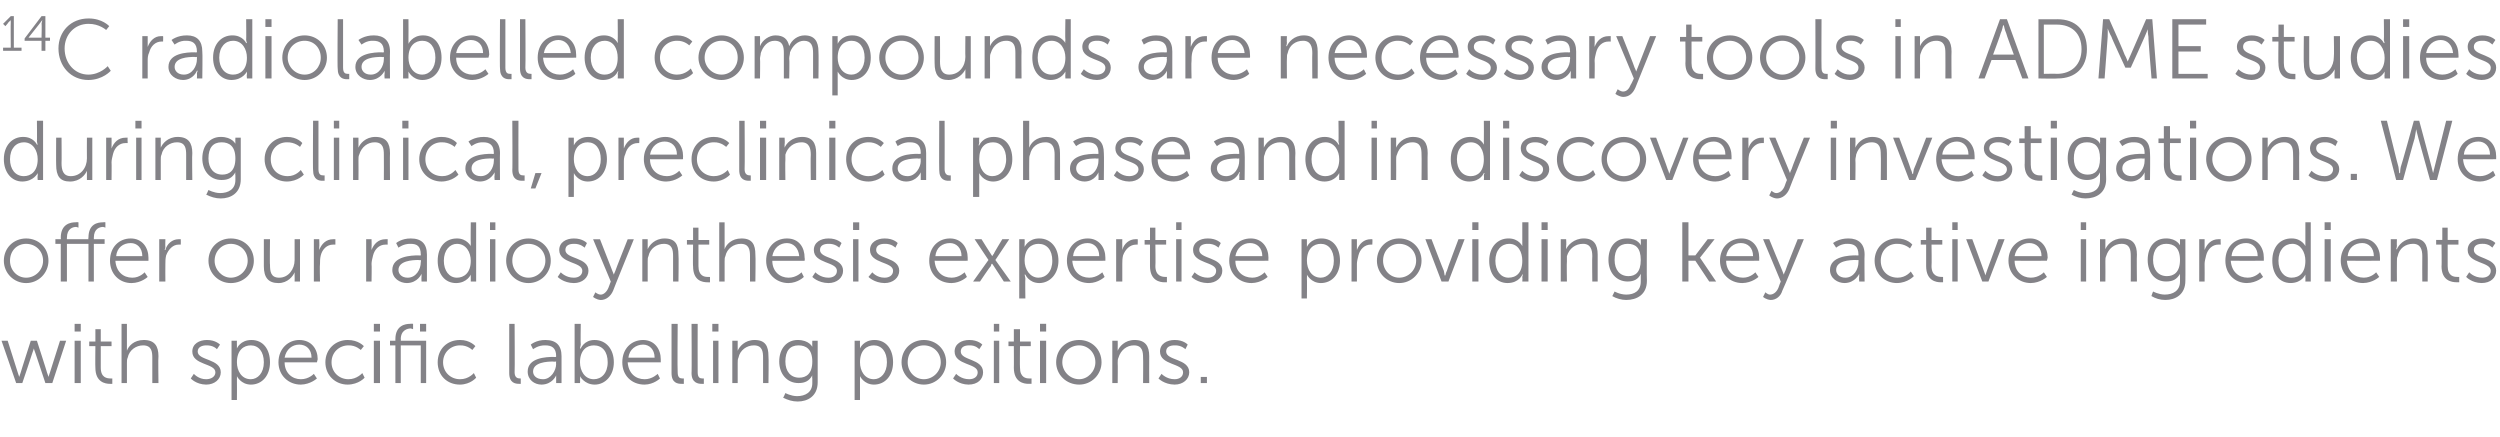 <?xml version="1.0" standalone="no"?><!DOCTYPE svg PUBLIC "-//W3C//DTD SVG 1.1//EN" "http://www.w3.org/Graphics/SVG/1.1/DTD/svg11.dtd"><svg xmlns="http://www.w3.org/2000/svg" version="1.1" width="325px" height="56.8px" viewBox="0 -2 325 56.8" style="top:-2px"><desc>14C radiolabelled compounds are necessary tools in ADME studies during clinical, preclinical phase and in discovery i...</desc><defs/><g id="Polygon13402"><path d="m.2 42.3h.8l1.3 4.1l.2.6l.2-.6c-.03.04 1.3-4.1 1.3-4.1h.8s1.34 4.14 1.3 4.1c.13.31.2.6.2.6l.2-.6l1.3-4.1h.8l-1.8 5.5h-.9s-1.31-3.89-1.3-3.9c-.11-.26-.2-.6-.2-.6c0 0-.09.34-.2.6c.02.01-1.3 3.9-1.3 3.9h-.8L.2 42.3zm9.5-2.2h.8v1h-.8v-1zm0 2.2h.8v5.5h-.8v-5.5zm2.7.7h-.8v-.6h.8v-1.6h.7v1.6h1.4v.6h-1.4v2.8c0 1.3.8 1.4 1.3 1.4c.11.02.2 0 .2 0v.7h-.3c-.6 0-1.9-.2-1.9-2.1c-.03.04 0-2.8 0-2.8zm3.4-2.9h.7v3.5s0-.04 0 0c.2-.6.9-1.4 2.2-1.4c1.4 0 1.9.8 1.9 2.1c-.05.03 0 3.5 0 3.5h-.8v-3.3c0-.8-.1-1.6-1.2-1.6c-.9 0-1.8.6-2 1.6c-.1.2-.1.4-.1.7v2.6h-.7v-7.7zm9.4 6.5s.61.71 1.6.7c.6 0 1.2-.3 1.2-.9c0-1.2-3-.9-3-2.7c0-1 .9-1.5 1.9-1.5c1.13-.01 1.7.6 1.7.6l-.4.6s-.44-.54-1.4-.5c-.5 0-1.1.2-1.1.8c0 1.2 3 .9 3 2.7c0 .9-.8 1.6-1.9 1.6c-1.31-.02-2-.8-2-.8l.4-.6zm4.9-4.3h.7s-.02.56 0 .6v.4c-.04-.02 0 0 0 0c0 0 .43-1.11 1.9-1.1c1.5 0 2.4 1.2 2.4 2.9c0 1.7-1 2.9-2.5 2.9c-1.3-.02-1.8-1.1-1.8-1.1c0 0 .02.22 0 .5c.02.01 0 2.6 0 2.6h-.7v-7.7zm2.5 5c.9 0 1.7-.8 1.7-2.2c0-1.4-.7-2.2-1.7-2.2c-.9 0-1.8.6-1.8 2.2c0 1.1.6 2.2 1.8 2.2zm6.3-5.1c1.6 0 2.4 1.2 2.4 2.5l-.1.4s-4.21.02-4.2 0c0 1.4 1 2.2 2.1 2.2c1.05.01 1.7-.7 1.7-.7l.4.6s-.84.78-2.1.8c-1.6 0-2.9-1.2-2.9-2.9c0-1.8 1.3-2.9 2.7-2.9zm1.6 2.3c0-1.1-.7-1.7-1.6-1.7c-.9 0-1.7.6-1.9 1.7h3.5zm4.7-2.3c1.4-.01 2.1.8 2.1.8l-.4.5s-.63-.63-1.6-.6c-1.2 0-2.2.9-2.2 2.2c0 1.3 1 2.2 2.2 2.2c1.11.01 1.8-.8 1.8-.8l.3.6s-.75.88-2.2.9c-1.6 0-2.9-1.2-2.9-2.9c0-1.7 1.3-2.9 2.9-2.9zm3.4-2.1h.8v1h-.8v-1zm0 2.2h.8v5.5h-.8v-5.5zm6.1.6h-2.6v4.9h-.7v-4.9h-.7v-.6h.7v-.2c0-1.8 1.3-2 1.9-2c.22-.04.4 0 .4 0v.7s-.16-.07-.3-.1c-.4 0-1.3.2-1.3 1.4c.04.02 0 .2 0 .2h3.3v5.5h-.7v-4.9zm-.1-2.8h.8v1h-.8v-1zm5.2 2.1c1.32-.01 2 .8 2 .8l-.4.5s-.61-.63-1.6-.6c-1.2 0-2.2.9-2.2 2.2c0 1.3 1 2.2 2.2 2.2c1.14.01 1.8-.8 1.8-.8l.3.6s-.72.88-2.1.9c-1.7 0-2.9-1.2-2.9-2.9c0-1.7 1.2-2.9 2.9-2.9zm6.4-2.1h.7s.04 6.28 0 6.3c0 .7.4.8.7.8h.1v.7h-.2c-.5 0-1.3-.1-1.3-1.4v-6.4zm5.8 4.3c-.05.03.3 0 .3 0c0 0-.04-.11 0-.1c0-1.1-.6-1.4-1.4-1.4c-.93-.04-1.6.5-1.6.5l-.3-.6s.7-.61 1.9-.6c1.4 0 2.1.7 2.1 2.1v3.5h-.7v-1c.02-.02 0 0 0 0c0 0-.47 1.18-1.9 1.2c-.9 0-1.8-.6-1.8-1.7c0-1.8 2.4-1.9 3.4-1.9zm-1.4 2.9c1 0 1.7-1.1 1.7-2c-.04-.01 0-.3 0-.3c0 0-.36.04-.4 0c-.8 0-2.6.1-2.6 1.3c0 .5.4 1 1.3 1zm4.1-7.2h.8s-.04 2.7 0 2.7l-.1.5h.1s.43-1.11 1.8-1.1c1.5 0 2.5 1.2 2.5 2.9c0 1.7-1.1 2.9-2.5 2.9c-1.36-.02-1.9-1.1-1.9-1.1c0 0 .04.19 0 .5c.04-.04 0 .4 0 .4h-.7v-7.7zm2.5 7.2c1 0 1.8-.8 1.8-2.2c0-1.4-.7-2.2-1.8-2.2c-.9 0-1.8.6-1.8 2.2c0 1.1.6 2.2 1.8 2.2zm6.4-5.1c1.5 0 2.3 1.2 2.3 2.5v.4s-4.26.02-4.3 0c.1 1.4 1 2.2 2.2 2.2c1 .01 1.7-.7 1.7-.7l.3.6s-.79.78-2 .8c-1.7 0-2.9-1.2-2.9-2.9c0-1.8 1.2-2.9 2.7-2.9zm1.5 2.3c0-1.1-.7-1.7-1.5-1.7c-.9 0-1.8.6-1.9 1.7h3.4zm2.2-4.4h.8s-.05 6.28 0 6.3c0 .7.3.8.6.8h.2v.7h-.3c-.5 0-1.3-.1-1.3-1.4v-6.4zm2.6 0h.8s-.02 6.28 0 6.3c0 .7.3.8.6.8h.2v.7h-.3c-.4 0-1.3-.1-1.3-1.4c.04.04 0-6.4 0-6.4zm2.7 0h.8v1h-.8v-1zm.1 2.2h.7v5.5h-.7v-5.5zm2.5 0h.7v1.3c.2-.5.9-1.4 2.2-1.4c1.4 0 1.8.8 1.8 2.1c.05.03 0 3.5 0 3.5h-.7v-3.3c0-.8-.1-1.6-1.2-1.6c-.9 0-1.8.6-2 1.6c-.1.2-.1.4-.1.7v2.6h-.7v-5.5zm8.4 7.2c1.1 0 2-.5 2-1.7v-.6c-.04-.16 0-.4 0-.4c0 0-.04.05 0 0c-.4.7-.9 1-1.8 1c-1.5 0-2.5-1.2-2.5-2.8c0-1.7 1-2.8 2.4-2.8c1.5 0 1.9.9 1.9.9c-.03.01 0 0 0 0c0 0-.02-.06 0-.2c-.02.02 0-.6 0-.6h.7v5.4c0 1.8-1.3 2.5-2.6 2.5c-.7 0-1.3-.2-1.9-.5c.04.02.3-.6.3-.6c0 0 .71.39 1.5.4zm2-4.5c0-1.6-.8-2.1-1.8-2.1c-1.1 0-1.7.7-1.7 2.1c0 1.3.7 2.1 1.8 2.1c.9 0 1.7-.5 1.7-2.1zm5.5-2.7h.7s-.02.56 0 .6v.4c-.04-.02 0 0 0 0c0 0 .43-1.11 1.9-1.1c1.5 0 2.4 1.2 2.4 2.9c0 1.7-1 2.9-2.5 2.9c-1.3-.02-1.8-1.1-1.8-1.1v3.1h-.7v-7.7zm2.5 5c.9 0 1.7-.8 1.7-2.2c0-1.4-.7-2.2-1.7-2.2c-.9 0-1.8.6-1.8 2.2c0 1.1.6 2.2 1.8 2.2zm6.5-5.1c1.6 0 2.9 1.2 2.9 2.9c0 1.6-1.3 2.9-2.9 2.9c-1.6 0-2.9-1.3-2.9-2.9c0-1.7 1.3-2.9 2.9-2.9zm0 5.1c1.2 0 2.2-1 2.2-2.2c0-1.3-1-2.2-2.2-2.2c-1.2 0-2.1.9-2.1 2.2c0 1.2.9 2.2 2.1 2.2zm4.2-.7s.63.71 1.7.7c.6 0 1.1-.3 1.1-.9c0-1.2-3-.9-3-2.7c0-1 .9-1.5 1.9-1.5c1.15-.01 1.7.6 1.7.6l-.4.6s-.43-.54-1.3-.5c-.6 0-1.1.2-1.1.8c0 1.2 2.9.9 2.9 2.7c0 .9-.7 1.6-1.9 1.6c-1.29-.02-2-.8-2-.8l.4-.6zm4.9-6.5h.7v1h-.7v-1zm0 2.2h.7v5.5h-.7v-5.5zm2.6.7h-.7v-.6h.7v-1.6h.8v1.6h1.4v.6h-1.4s-.03 2.76 0 2.8c0 1.3.8 1.4 1.2 1.4c.17.02.3 0 .3 0v.7h-.4c-.6 0-1.9-.2-1.9-2.1c.02.04 0-2.8 0-2.8zm3.4-2.9h.8v1h-.8v-1zm0 2.2h.8v5.5h-.8v-5.5zm5.1-.1c1.6 0 2.9 1.2 2.9 2.9c0 1.6-1.3 2.9-2.9 2.9c-1.7 0-3-1.3-3-2.9c0-1.7 1.3-2.9 3-2.9zm0 5.1c1.1 0 2.1-1 2.1-2.2c0-1.3-1-2.2-2.1-2.2c-1.2 0-2.2.9-2.2 2.2c0 1.2 1 2.2 2.2 2.2zm4.3-5h.7s.02.84 0 .8v.5c.2-.5.9-1.4 2.2-1.4c1.4 0 1.9.8 1.9 2.1c-.02.03 0 3.5 0 3.5h-.8s.03-3.27 0-3.3c0-.8-.1-1.6-1.2-1.6c-.9 0-1.7.6-2 1.6c-.1.2-.1.4-.1.7c.03 0 0 2.6 0 2.6h-.7v-5.5zm6.4 4.3s.65.71 1.7.7c.6 0 1.1-.3 1.1-.9c0-1.2-3-.9-3-2.7c0-1 .9-1.5 1.9-1.5c1.17-.01 1.7.6 1.7.6l-.3.6s-.5-.54-1.4-.5c-.6 0-1.1.2-1.1.8c0 1.2 3 .9 3 2.7c0 .9-.8 1.6-1.9 1.6c-1.37-.02-2.1-.8-2.1-.8l.4-.6zm5.1.4h.8v.8h-.8v-.8z" stroke="none" fill="#838287"/></g><g id="Polygon13401"><path d="m3.4 29c1.6 0 2.9 1.2 2.9 2.9c0 1.6-1.3 2.9-2.9 2.9c-1.6 0-2.9-1.3-2.9-2.9c0-1.7 1.3-2.9 2.9-2.9zm0 5.1c1.2 0 2.2-1 2.2-2.2c0-1.3-1-2.2-2.2-2.2c-1.2 0-2.1.9-2.1 2.2c0 1.2.9 2.2 2.1 2.2zm8.1-4.4H8.7v4.9h-.8v-4.9h-.7v-.6h.7s.03-.18 0-.2c0-1.8 1.3-2 1.9-2c.25-.04.4 0 .4 0v.7s-.13-.07-.3-.1c-.4 0-1.2.2-1.2 1.4c-.02.02 0 .2 0 .2h2.8s-.05-.18 0-.2c0-1.8 1.2-2 1.9-2c.17-.04.3 0 .3 0v.7s-.11-.07-.3-.1c-.4 0-1.2.2-1.2 1.4v.2h1.4v.6h-1.4v4.9h-.7v-4.9zM17 29c1.5 0 2.3 1.2 2.3 2.5v.4s-4.28.02-4.3 0c.1 1.4 1 2.2 2.2 2.2c.98.01 1.6-.7 1.6-.7l.4.6s-.81.78-2.1.8c-1.6 0-2.8-1.2-2.8-2.9c0-1.8 1.2-2.9 2.7-2.9zm1.5 2.3c0-1.1-.7-1.7-1.5-1.7c-1 0-1.8.6-1.9 1.7h3.4zm2.2-2.2h.8s-.03 1 0 1c0 .2-.1.4-.1.4h.1c.2-.8.9-1.4 1.7-1.4h.3c.02 0 0 .7 0 .7h-.3c-.7 0-1.3.6-1.6 1.4c-.1.4-.1.8-.1 1.1c-.02.02 0 2.3 0 2.3h-.8v-5.5zM30 29c1.7 0 3 1.2 3 2.9c0 1.6-1.3 2.9-3 2.9c-1.6 0-2.9-1.3-2.9-2.9c0-1.7 1.3-2.9 2.9-2.9zm0 5.1c1.2 0 2.2-1 2.2-2.2c0-1.3-1-2.2-2.2-2.2c-1.1 0-2.1.9-2.1 2.2c0 1.2 1 2.2 2.1 2.2zm4.3-5h.8s-.04 3.34 0 3.3c0 .9.1 1.7 1.2 1.7c1.2 0 2-1.1 2-2.3v-2.7h.7v5.5h-.7s.02-.78 0-.8v-.4c-.2.5-.9 1.4-2.1 1.4c-1.3 0-1.9-.7-1.9-2.2v-3.5zm6.5 0h.7s.04 1 0 1v.4c.3-.8.9-1.4 1.8-1.4h.3v.7h-.3c-.8 0-1.4.6-1.6 1.4c-.1.4-.1.8-.1 1.1c-.05.02 0 2.3 0 2.3h-.8v-5.5zm6.8 0h.7s.03 1 0 1v.4c.3-.8.9-1.4 1.8-1.4h.3c-.02 0 0 .7 0 .7h-.3c-.8 0-1.4.6-1.6 1.4c-.1.4-.2.8-.2 1.1c.04.02 0 2.3 0 2.3h-.7v-5.5zm6.8 2.1c.03.03.3 0 .3 0c0 0 .04-.11 0-.1c0-1.1-.5-1.4-1.3-1.4c-.95-.04-1.6.5-1.6.5l-.3-.6s.68-.61 1.9-.6c1.4 0 2.1.7 2.1 2.1v3.5h-.7s-.03-.56 0-.6v-.4c0-.02 0 0 0 0c0 0-.49 1.18-1.9 1.2c-.9 0-1.9-.6-1.9-1.7c0-1.8 2.5-1.9 3.4-1.9zM53 34.1c1.1 0 1.7-1.1 1.7-2c.04-.01 0-.3 0-.3c0 0-.28.04-.3 0c-.8 0-2.6.1-2.6 1.3c0 .5.4 1 1.2 1zm6.4-5.1c1.31-.01 1.8 1 1.8 1c0 0-.03-.16 0-.4c-.03.01 0-2.7 0-2.7h.7v7.7h-.7v-.9c.02-.03 0 0 0 0c0 0-.46 1.08-1.9 1.1c-1.5 0-2.4-1.2-2.4-2.9c0-1.8 1-2.9 2.5-2.9zm0 5.1c.9 0 1.8-.6 1.8-2.2c0-1.1-.6-2.2-1.8-2.2c-.9 0-1.7.8-1.7 2.2c0 1.3.7 2.2 1.7 2.2zm4.3-7.2h.7v1h-.7v-1zm0 2.2h.7v5.5h-.7v-5.5zm5-.1c1.6 0 2.9 1.2 2.9 2.9c0 1.6-1.3 2.9-2.9 2.9c-1.6 0-2.9-1.3-2.9-2.9c0-1.7 1.3-2.9 2.9-2.9zm0 5.1c1.2 0 2.2-1 2.2-2.2c0-1.3-1-2.2-2.2-2.2c-1.2 0-2.1.9-2.1 2.2c0 1.2.9 2.2 2.1 2.2zm4.2-.7s.64.71 1.7.7c.6 0 1.1-.3 1.1-.9c0-1.2-3-.9-3-2.7c0-1 .9-1.5 1.9-1.5c1.16-.01 1.7.6 1.7.6l-.3.6s-.52-.54-1.4-.5c-.6 0-1.1.2-1.1.8c0 1.2 3 .9 3 2.7c0 .9-.8 1.6-1.9 1.6c-1.38-.02-2.1-.8-2.1-.8l.4-.6zm4.5 2.6s.31.29.7.3c.4 0 .8-.4 1-.9l.3-.8l-2.3-5.5h.9l1.6 4.1l.2.5s.08-.27.2-.5c-.01-.05 1.6-4.1 1.6-4.1h.8s-2.73 6.71-2.7 6.7c-.3.7-.9 1.2-1.6 1.2c-.59-.04-1-.4-1-.4l.3-.6zm6.1-6.9h.7v1.3c.2-.5.9-1.4 2.2-1.4c1.4 0 1.8.8 1.8 2.1c.05.03 0 3.5 0 3.5h-.7v-3.3c0-.8-.1-1.6-1.2-1.6c-.9 0-1.8.6-2 1.6c-.1.2-.1.4-.1.7v2.6h-.7v-5.5zm6.6.7h-.8v-.6h.8v-1.6h.7v1.6h1.4v.6h-1.4v2.8c0 1.3.8 1.4 1.2 1.4c.2.02.3 0 .3 0v.7h-.3c-.7 0-1.9-.2-1.9-2.1c-.04.04 0-2.8 0-2.8zm3.4-2.9h.7v3.5s0-.04 0 0c.2-.6.9-1.4 2.2-1.4c1.4 0 1.8.8 1.8 2.1c.05.03 0 3.5 0 3.5h-.7v-3.3c0-.8-.1-1.6-1.2-1.6c-.9 0-1.8.6-2 1.6c-.1.2-.1.4-.1.7v2.6h-.7v-7.7zm8.8 2.1c1.6 0 2.3 1.2 2.3 2.5c.05.17 0 .4 0 .4c0 0-4.22.02-4.2 0c0 1.4 1 2.2 2.1 2.2c1.04.01 1.7-.7 1.7-.7l.3.6s-.75.78-2 .8c-1.6 0-2.9-1.2-2.9-2.9c0-1.8 1.2-2.9 2.7-2.9zm1.6 2.3c-.1-1.1-.8-1.7-1.6-1.7c-.9 0-1.7.6-1.9 1.7h3.5zm2.1 2.1s.65.71 1.7.7c.6 0 1.1-.3 1.1-.9c0-1.2-3-.9-3-2.7c0-1 .9-1.5 1.9-1.5c1.17-.01 1.7.6 1.7.6l-.3.6s-.51-.54-1.4-.5c-.6 0-1.1.2-1.1.8c0 1.2 3 .9 3 2.7c0 .9-.8 1.6-1.9 1.6c-1.37-.02-2.1-.8-2.1-.8l.4-.6zm4.9-6.5h.8v1h-.8v-1zm0 2.2h.7v5.5h-.7v-5.5zm2.5 4.3s.57.71 1.6.7c.6 0 1.1-.3 1.1-.9c0-1.2-3-.9-3-2.7c0-1 .9-1.5 1.9-1.5c1.19-.01 1.7.6 1.7.6l-.3.6s-.48-.54-1.4-.5c-.6 0-1.1.2-1.1.8c0 1.2 3 .9 3 2.7c0 .9-.8 1.6-1.9 1.6c-1.35-.02-2.1-.8-2.1-.8l.5-.6zm10.1-4.4c1.5 0 2.3 1.2 2.3 2.5v.4s-4.27.02-4.3 0c.1 1.4 1 2.2 2.2 2.2c.99.01 1.7-.7 1.7-.7l.3.6s-.8.78-2 .8c-1.7 0-2.9-1.2-2.9-2.9c0-1.8 1.2-2.9 2.7-2.9zm1.5 2.3c0-1.1-.7-1.7-1.5-1.7c-1 0-1.8.6-1.9 1.7h3.4zm3.9 1l-.1.3c-.04-.03-1.4 2-1.4 2h-.9l2-2.8l-1.8-2.7h.9s1.17 1.88 1.2 1.9c.06.12.2.3.2.3c0 0 .07-.18.2-.3c-.05-.02 1.1-1.9 1.1-1.9h.9l-1.8 2.7l2 2.8h-.9l-1.3-2c-.13-.17-.2-.3-.2-.3h-.1zm3.6-3.2h.7s.03.56 0 .6v.4c.01-.02 0 0 0 0c0 0 .48-1.11 1.9-1.1c1.5 0 2.5 1.2 2.5 2.9c0 1.7-1.1 2.9-2.5 2.9c-1.36-.02-1.8-1.1-1.8-1.1h-.1s.06.22.1.5c-.04.01 0 2.6 0 2.6h-.8v-7.7zm2.5 5c1 0 1.8-.8 1.8-2.2c0-1.4-.7-2.2-1.8-2.2c-.9 0-1.8.6-1.8 2.2c0 1.1.7 2.2 1.8 2.2zm6.4-5.1c1.5 0 2.3 1.2 2.3 2.5v.4s-4.27.02-4.3 0c.1 1.4 1 2.2 2.2 2.2c.99.01 1.7-.7 1.7-.7l.3.6s-.8.78-2 .8c-1.7 0-2.9-1.2-2.9-2.9c0-1.8 1.2-2.9 2.7-2.9zm1.5 2.3c0-1.1-.7-1.7-1.5-1.7c-1 0-1.8.6-1.9 1.7h3.4zm2.2-2.2h.8s-.02 1 0 1v.4c.2-.8.9-1.4 1.7-1.4h.3c.03 0 0 .7 0 .7h-.2c-.8 0-1.4.6-1.7 1.4c-.1.4-.1.8-.1 1.1v2.3h-.8v-5.5zm4.4.7h-.7v-.6h.7v-1.6h.7v1.6h1.4v.6h-1.4s.04 2.76 0 2.8c0 1.3.9 1.4 1.3 1.4c.13.02.2 0 .2 0v.7h-.3c-.6 0-1.9-.2-1.9-2.1v-2.8zm3.4-2.9h.7v1h-.7v-1zm0 2.2h.7v5.5h-.7v-5.5zm2.4 4.3s.66.71 1.7.7c.6 0 1.1-.3 1.1-.9c0-1.2-3-.9-3-2.7c0-1 .9-1.5 1.9-1.5c1.18-.01 1.7.6 1.7.6l-.3.6s-.5-.54-1.4-.5c-.6 0-1.1.2-1.1.8c0 1.2 3 .9 3 2.7c0 .9-.8 1.6-1.9 1.6c-1.36-.02-2.1-.8-2.1-.8l.4-.6zm7.3-4.4c1.5 0 2.3 1.2 2.3 2.5c-.03.17 0 .4 0 .4c0 0-4.29.02-4.3 0c0 1.4 1 2.2 2.2 2.2c.97.01 1.6-.7 1.6-.7l.4.6s-.83.78-2.1.8c-1.6 0-2.9-1.2-2.9-2.9c0-1.8 1.3-2.9 2.8-2.9zm1.5 2.3c0-1.1-.7-1.7-1.6-1.7c-.9 0-1.7.6-1.9 1.7h3.5zm5.1-2.2h.7v1c-.03-.02 0 0 0 0c0 0 .44-1.11 1.9-1.1c1.5 0 2.4 1.2 2.4 2.9c0 1.7-1 2.9-2.5 2.9c-1.29-.02-1.8-1.1-1.8-1.1c0 0 .03.22 0 .5c.03.01 0 2.6 0 2.6h-.7v-7.7zm2.5 5c.9 0 1.7-.8 1.7-2.2c0-1.4-.7-2.2-1.7-2.2c-.9 0-1.8.6-1.8 2.2c0 1.1.6 2.2 1.8 2.2zm4-5h.7v1.4c.3-.8.9-1.4 1.8-1.4h.2c.05 0 0 .7 0 .7h-.2c-.8 0-1.4.6-1.6 1.4c-.1.4-.2.8-.2 1.1v2.3h-.7v-5.5zm6.2-.1c1.6 0 2.9 1.2 2.9 2.9c0 1.6-1.3 2.9-2.9 2.9c-1.6 0-2.9-1.3-2.9-2.9c0-1.7 1.3-2.9 2.9-2.9zm0 5.1c1.2 0 2.2-1 2.2-2.2c0-1.3-1-2.2-2.2-2.2c-1.2 0-2.1.9-2.1 2.2c0 1.2.9 2.2 2.1 2.2zm3.4-5h.8s1.56 4.08 1.6 4.1c.06.25.1.6.1.6h.1s.05-.34.2-.6c-.04-.02 1.5-4.1 1.5-4.1h.8l-2.1 5.5h-.9l-2.1-5.5zm6.1-2.2h.8v1h-.8v-1zm0 2.2h.8v5.5h-.8v-5.5zm4.7-.1c1.35-.01 1.8 1 1.8 1v-3.1h.8v7.7h-.8s.04-.53 0-.5c0-.3.1-.4.1-.4c-.04-.03-.1 0-.1 0c0 0-.41 1.08-1.9 1.1c-1.5 0-2.4-1.2-2.4-2.9c0-1.8 1.1-2.9 2.5-2.9zm0 5.1c1 0 1.8-.6 1.8-2.2c0-1.1-.5-2.2-1.7-2.2c-1 0-1.8.8-1.8 2.2c0 1.3.7 2.2 1.7 2.2zm4.3-7.2h.8v1h-.8v-1zm0 2.2h.8v5.5h-.8v-5.5zm2.5 0h.7s.05.84 0 .8v.5c.2-.5 1-1.4 2.3-1.4c1.3 0 1.8.8 1.8 2.1v3.5h-.7s-.04-3.27 0-3.3c0-.8-.2-1.6-1.2-1.6c-1 0-1.8.6-2.1 1.6v.7c-.04 0 0 2.6 0 2.6h-.8v-5.5zm8.5 7.2c1.1 0 1.9-.5 1.9-1.7v-.6c.02-.16 0-.4 0-.4c0 0 .02.05 0 0c-.3.7-.9 1-1.7 1c-1.5 0-2.5-1.2-2.5-2.8c0-1.7.9-2.8 2.4-2.8c1.5 0 1.8.9 1.8.9c.03.01 0 0 0 0c0 0 .04-.06 0-.2c.04.02 0-.6 0-.6h.8s-.04 5.42 0 5.4c0 1.8-1.3 2.5-2.7 2.5c-.6 0-1.3-.2-1.8-.5l.3-.6s.66.39 1.5.4zm1.9-4.5c0-1.6-.7-2.1-1.7-2.1c-1.1 0-1.7.7-1.7 2.1c0 1.3.7 2.1 1.8 2.1c.9 0 1.6-.5 1.6-2.1zm5.4-4.9h.8v4.3h.9l1.6-2.1h.9l-1.9 2.4l2.1 3.1h-.9l-1.8-2.7h-.9v2.7h-.8v-7.7zm7.7 2.1c1.5 0 2.3 1.2 2.3 2.5c-.02.17 0 .4 0 .4c0 0-4.29.02-4.3 0c0 1.4 1 2.2 2.2 2.2c.97.01 1.6-.7 1.6-.7l.4.6s-.82.78-2.1.8c-1.6 0-2.9-1.2-2.9-2.9c0-1.8 1.3-2.9 2.8-2.9zm1.5 2.3c0-1.1-.7-1.7-1.6-1.7c-.9 0-1.7.6-1.9 1.7h3.5zm1.6 4.7s.28.29.6.3c.5 0 .9-.4 1.1-.9c-.02-.01.3-.8.3-.8l-2.3-5.5h.8s1.66 4.05 1.7 4.1c.07.23.2.5.2.5c0 0 .06-.27.2-.5c-.03-.05 1.6-4.1 1.6-4.1h.8s-2.75 6.71-2.8 6.7c-.2.7-.8 1.2-1.5 1.2c-.62-.04-1-.4-1-.4l.3-.6zm11.8-4.8c.01.03.3 0 .3 0c0 0 .02-.11 0-.1c0-1.1-.6-1.4-1.4-1.4c-.87-.04-1.5.5-1.5.5l-.4-.6s.75-.61 2-.6c1.3 0 2.1.7 2.1 2.1c-.04.01 0 3.5 0 3.5h-.7s-.05-.56 0-.6v-.4c-.03-.02 0 0 0 0c0 0-.51 1.18-1.9 1.2c-.9 0-1.9-.6-1.9-1.7c0-1.8 2.5-1.9 3.4-1.9zm-1.4 2.9c1.1 0 1.7-1.1 1.7-2c.02-.01 0-.3 0-.3c0 0-.3.04-.3 0c-.9 0-2.6.1-2.6 1.3c0 .5.4 1 1.2 1zm6.7-5.1c1.37-.01 2 .8 2 .8l-.3.5s-.66-.63-1.7-.6c-1.2 0-2.1.9-2.1 2.2c0 1.3.9 2.2 2.2 2.2c1.08.01 1.7-.8 1.7-.8l.4.6s-.78.88-2.2.9c-1.6 0-2.9-1.2-2.9-2.9c0-1.7 1.3-2.9 2.9-2.9zm3.8.8h-.7v-.6h.7v-1.6h.7v1.6h1.4v.6h-1.4s.04 2.76 0 2.8c0 1.3.9 1.4 1.3 1.4c.13.02.2 0 .2 0v.7h-.3c-.6 0-1.9-.2-1.9-2.1v-2.8zm3.4-2.9h.7v1h-.7v-1zm0 2.2h.7v5.5h-.7v-5.5zm1.8 0h.8s1.51 4.08 1.5 4.1c.11.25.2.6.2.6c0 0 .1-.34.2-.6l1.5-4.1h.8l-2.1 5.5h-.8l-2.1-5.5zm8.3-.1c1.5 0 2.3 1.2 2.3 2.5c-.03.17-.1.4-.1.4c0 0-4.2.02-4.2 0c0 1.4 1 2.2 2.1 2.2c1.06.01 1.7-.7 1.7-.7l.4.6s-.83.78-2.1.8c-1.6 0-2.9-1.2-2.9-2.9c0-1.8 1.3-2.9 2.8-2.9zm1.5 2.3c0-1.1-.7-1.7-1.6-1.7c-.9 0-1.7.6-1.9 1.7h3.5zm5.1-4.4h.7v1h-.7v-1zm0 2.2h.7v5.5h-.7v-5.5zm2.5 0h.7v1.3c.2-.5.9-1.4 2.2-1.4c1.4 0 1.9.8 1.9 2.1c-.04.03 0 3.5 0 3.5h-.8s.02-3.27 0-3.3c0-.8-.1-1.6-1.2-1.6c-.9 0-1.7.6-2 1.6c-.1.2-.1.4-.1.7c.02 0 0 2.6 0 2.6h-.7v-5.5zm8.4 7.2c1.1 0 2-.5 2-1.7v-.6c-.03-.16 0-.4 0-.4c0 0-.03.05 0 0c-.4.7-.9 1-1.8 1c-1.5 0-2.4-1.2-2.4-2.8c0-1.7.9-2.8 2.4-2.8c1.4 0 1.8.9 1.8.9c-.02.01 0 0 0 0v-.8h.7s.02 5.42 0 5.4c0 1.8-1.3 2.5-2.6 2.5c-.7 0-1.3-.2-1.8-.5c-.05.02.2-.6.2-.6c0 0 .72.39 1.5.4zm2-4.5c0-1.6-.8-2.1-1.8-2.1c-1 0-1.7.7-1.7 2.1c0 1.3.7 2.1 1.8 2.1c.9 0 1.7-.5 1.7-2.1zm2.5-2.7h.7v1.4c.3-.8.9-1.4 1.8-1.4h.3c-.04 0 0 .7 0 .7h-.3c-.8 0-1.4.6-1.6 1.4c-.1.4-.2.8-.2 1.1c.02.02 0 2.3 0 2.3h-.7v-5.5zm6.1-.1c1.5 0 2.3 1.2 2.3 2.5v.4s-4.28.02-4.3 0c.1 1.4 1 2.2 2.2 2.2c.98.01 1.6-.7 1.6-.7l.4.6s-.81.78-2.1.8c-1.6 0-2.8-1.2-2.8-2.9c0-1.8 1.2-2.9 2.7-2.9zm1.5 2.3c0-1.1-.7-1.7-1.5-1.7c-1 0-1.8.6-1.9 1.7h3.4zm4.4-2.3c1.34-.01 1.8 1 1.8 1v-3.1h.7v7.7h-.7s.02-.53 0-.5v-.4c.04-.03 0 0 0 0c0 0-.43 1.08-1.9 1.1c-1.5 0-2.4-1.2-2.4-2.9c0-1.8 1-2.9 2.5-2.9zm0 5.1c1 0 1.8-.6 1.8-2.2c0-1.1-.6-2.2-1.7-2.2c-1 0-1.8.8-1.8 2.2c0 1.3.7 2.2 1.7 2.2zm4.3-7.2h.8v1h-.8v-1zm0 2.2h.8v5.5h-.8v-5.5zm4.9-.1c1.5 0 2.3 1.2 2.3 2.5v.4s-4.28.02-4.3 0c.1 1.4 1 2.2 2.2 2.2c.98.01 1.6-.7 1.6-.7l.4.6s-.81.78-2.1.8c-1.6 0-2.9-1.2-2.9-2.9c0-1.8 1.3-2.9 2.8-2.9zm1.5 2.3c0-1.1-.7-1.7-1.5-1.7c-1 0-1.8.6-1.9 1.7h3.4zm2.2-2.2h.8s-.03.84 0 .8c0 .3-.1.5-.1.5h.1c.2-.5.9-1.4 2.2-1.4c1.3 0 1.8.8 1.8 2.1c.03.03 0 3.5 0 3.5h-.7s-.02-3.27 0-3.3c0-.8-.2-1.6-1.2-1.6c-1 0-1.8.6-2 1.6c-.1.2-.1.4-.1.7c-.02 0 0 2.6 0 2.6h-.8v-5.5zm6.6.7h-.7v-.6h.8v-1.6h.7v1.6h1.4v.6h-1.4v2.8c0 1.3.8 1.4 1.2 1.4c.18.02.3 0 .3 0v.7h-.3c-.7 0-2-.2-2-2.1c.04.04 0-2.8 0-2.8zm3.6 3.6s.62.71 1.7.7c.6 0 1.1-.3 1.1-.9c0-1.2-3-.9-3-2.7c0-1 .9-1.5 1.9-1.5c1.15-.01 1.7.6 1.7.6l-.4.6s-.43-.54-1.3-.5c-.6 0-1.1.2-1.1.8c0 1.2 2.9.9 2.9 2.7c0 .9-.7 1.6-1.9 1.6c-1.29-.02-2-.8-2-.8l.4-.6z" stroke="none" fill="#838287"/></g><g id="Polygon13400"><path d="m3 15.8c1.37-.01 1.8 1 1.8 1h.1s-.07-.16-.1-.4c.03.01 0-2.7 0-2.7h.8v7.7h-.7s-.05-.53 0-.5v-.4c-.03-.03 0 0 0 0c0 0-.5 1.08-2 1.1c-1.4 0-2.4-1.2-2.4-2.9c0-1.8 1.1-2.9 2.5-2.9zm.1 5.1c.9 0 1.8-.6 1.8-2.2c0-1.1-.6-2.2-1.8-2.2c-1 0-1.8.8-1.8 2.2c0 1.3.7 2.2 1.8 2.2zm4.2-5h.7s.03 3.34 0 3.3c0 .9.2 1.7 1.2 1.7c1.3 0 2.1-1.1 2.1-2.3c-.02-.03 0-2.7 0-2.7h.7v5.5h-.7v-1.2c-.2.5-.9 1.4-2.2 1.4c-1.3 0-1.8-.7-1.8-2.2c-.02.04 0-3.5 0-3.5zm6.5 0h.7s.02 1 0 1v.4c.3-.8.9-1.4 1.8-1.4h.3c-.04 0 0 .7 0 .7h-.3c-.8 0-1.4.6-1.6 1.4c-.1.4-.2.8-.2 1.1c.03.02 0 2.3 0 2.3h-.7v-5.5zm3.8-2.2h.8v1h-.8v-1zm.1 2.2h.7v5.5h-.7v-5.5zm2.5 0h.7v1.3c.2-.5.9-1.4 2.2-1.4c1.4 0 1.9.8 1.9 2.1c-.05.03 0 3.5 0 3.5h-.8v-3.3c0-.8-.1-1.6-1.2-1.6c-.9 0-1.8.6-2 1.6c-.1.2-.1.4-.1.7v2.6h-.7v-5.5zm8.4 7.2c1.1 0 2-.5 2-1.7v-.6c-.04-.16 0-.4 0-.4c0 0-.04.05 0 0c-.4.7-.9 1-1.8 1c-1.5 0-2.5-1.2-2.5-2.8c0-1.7 1-2.8 2.4-2.8c1.5 0 1.9.9 1.9.9c-.03.01 0 0 0 0c0 0-.02-.06 0-.2c-.02.02 0-.6 0-.6h.7v5.4c0 1.8-1.3 2.5-2.6 2.5c-.7 0-1.3-.2-1.9-.5c.04.02.3-.6.3-.6c0 0 .71.39 1.5.4zm2-4.5c0-1.6-.8-2.1-1.8-2.1c-1.1 0-1.7.7-1.7 2.1c0 1.3.7 2.1 1.8 2.1c.9 0 1.7-.5 1.7-2.1zm6.7-2.8c1.38-.01 2 .8 2 .8l-.3.5s-.65-.63-1.7-.6c-1.2 0-2.1.9-2.1 2.2c0 1.3.9 2.2 2.2 2.2c1.09.01 1.7-.8 1.7-.8l.4.6s-.77.88-2.2.9c-1.6 0-2.9-1.2-2.9-2.9c0-1.7 1.3-2.9 2.9-2.9zm3.4-2.1h.7v6.3c0 .7.3.8.6.8h.2v.7h-.3c-.4 0-1.2-.1-1.2-1.4c-.04.04 0-6.4 0-6.4zm2.7 0h.7v1h-.7v-1zm0 2.2h.7v5.5h-.7v-5.5zm2.5 0h.7v1.3c.2-.5.9-1.4 2.2-1.4c1.4 0 1.9.8 1.9 2.1c-.03.03 0 3.5 0 3.5h-.8s.02-3.27 0-3.3c0-.8-.1-1.6-1.2-1.6c-.9 0-1.7.6-2 1.6c-.1.2-.1.4-.1.7c.02 0 0 2.6 0 2.6h-.7v-5.5zm6.4-2.2h.8v1h-.8v-1zm.1 2.2h.7v5.5h-.7v-5.5zm5-.1c1.37-.01 2 .8 2 .8l-.3.5s-.66-.63-1.7-.6c-1.2 0-2.1.9-2.1 2.2c0 1.3.9 2.2 2.2 2.2c1.08.01 1.7-.8 1.7-.8l.4.6s-.77.88-2.2.9c-1.6 0-2.9-1.2-2.9-2.9c0-1.7 1.3-2.9 2.9-2.9zm6.5 2.2c.01.03.3 0 .3 0c0 0 .02-.11 0-.1c0-1.1-.6-1.4-1.4-1.4c-.87-.04-1.5.5-1.5.5l-.4-.6s.76-.61 2-.6c1.3 0 2.1.7 2.1 2.1c-.03.01 0 3.5 0 3.5h-.7s-.05-.56 0-.6v-.4c-.03-.02 0 0 0 0c0 0-.51 1.18-1.9 1.2c-.9 0-1.9-.6-1.9-1.7c0-1.8 2.5-1.9 3.4-1.9zm-1.4 2.9c1.1 0 1.7-1.1 1.7-2c.02-.01 0-.3 0-.3c0 0-.3.04-.3 0c-.9 0-2.6.1-2.6 1.3c0 .5.4 1 1.2 1zm4.1-7.2h.8s-.02 6.28 0 6.3c0 .7.3.8.6.8h.2v.7h-.3c-.5 0-1.3-.1-1.3-1.4c.04.04 0-6.4 0-6.4zm3 6.8h.8l-.8 2h-.6l.6-2zm4.3-4.6h.7v1c-.04-.02 0 0 0 0c0 0 .44-1.11 1.9-1.1c1.5 0 2.4 1.2 2.4 2.9c0 1.7-1 2.9-2.5 2.9c-1.3-.02-1.8-1.1-1.8-1.1c0 0 .02.22 0 .5c.02.01 0 2.6 0 2.6h-.7v-7.7zm2.5 5c.9 0 1.7-.8 1.7-2.2c0-1.4-.7-2.2-1.7-2.2c-.9 0-1.8.6-1.8 2.2c0 1.1.6 2.2 1.8 2.2zm4-5h.7v1.4c.3-.8.9-1.4 1.7-1.4h.3c.04 0 0 .7 0 .7h-.2c-.8 0-1.4.6-1.6 1.4c-.2.4-.2.8-.2 1.1v2.3h-.7v-5.5zm6.1-.1c1.5 0 2.3 1.2 2.3 2.5c-.03.17 0 .4 0 .4c0 0-4.3.02-4.3 0c0 1.4 1 2.2 2.2 2.2c.96.01 1.6-.7 1.6-.7l.4.6s-.83.78-2.1.8c-1.6 0-2.9-1.2-2.9-2.9c0-1.8 1.3-2.9 2.8-2.9zm1.5 2.3c0-1.1-.7-1.7-1.6-1.7c-.9 0-1.7.6-1.9 1.7h3.5zm4.8-2.3c1.31-.01 2 .8 2 .8l-.4.5s-.62-.63-1.6-.6c-1.2 0-2.2.9-2.2 2.2c0 1.3 1 2.2 2.2 2.2c1.13.01 1.8-.8 1.8-.8l.3.6s-.73.88-2.1.9c-1.7 0-2.9-1.2-2.9-2.9c0-1.7 1.2-2.9 2.9-2.9zm3.3-2.1h.7s.04 6.28 0 6.3c0 .7.4.8.7.8h.1v.7h-.2c-.5 0-1.3-.1-1.3-1.4v-6.4zm2.7 0h.8v1h-.8v-1zm0 2.2h.8v5.5h-.8v-5.5zm2.5 0h.7s.05.84 0 .8v.5c.2-.5.9-1.4 2.3-1.4c1.3 0 1.8.8 1.8 2.1v3.5h-.7s-.04-3.27 0-3.3c0-.8-.2-1.6-1.2-1.6c-1 0-1.8.6-2.1 1.6v.7c-.04 0 0 2.6 0 2.6h-.8v-5.5zm6.5-2.2h.8v1h-.8v-1zm0 2.2h.8v5.5h-.8v-5.5zm5.1-.1c1.31-.01 2 .8 2 .8l-.4.5s-.62-.63-1.6-.6c-1.2 0-2.2.9-2.2 2.2c0 1.3 1 2.2 2.2 2.2c1.12.01 1.8-.8 1.8-.8l.3.6s-.74.88-2.1.9c-1.7 0-2.9-1.2-2.9-2.9c0-1.7 1.2-2.9 2.9-2.9zm6.4 2.2c.05.03.4 0 .4 0c0 0-.04-.11 0-.1c0-1.1-.6-1.4-1.4-1.4c-.93-.04-1.6.5-1.6.5l-.3-.6s.69-.61 1.9-.6c1.4 0 2.1.7 2.1 2.1v3.5h-.7v-1c.01-.02 0 0 0 0c0 0-.47 1.18-1.9 1.2c-.9 0-1.8-.6-1.8-1.7c0-1.8 2.4-1.9 3.3-1.9zm-1.3 2.9c1 0 1.7-1.1 1.7-2c-.04-.01 0-.3 0-.3c0 0-.36.04-.4 0c-.8 0-2.6.1-2.6 1.3c0 .5.4 1 1.3 1zm4.1-7.2h.7s.02 6.28 0 6.3c0 .7.4.8.6.8h.2v.7h-.3c-.4 0-1.2-.1-1.2-1.4c-.03.04 0-6.4 0-6.4zm4.4 2.2h.8s-.04.56 0 .6c0 .2-.1.4-.1.4c.03-.02.1 0 .1 0c0 0 .41-1.11 1.9-1.1c1.5 0 2.4 1.2 2.4 2.9c0 1.7-1.1 2.9-2.5 2.9c-1.33-.02-1.8-1.1-1.8-1.1v3.1h-.8v-7.7zm2.5 5c1 0 1.8-.8 1.8-2.2c0-1.4-.7-2.2-1.7-2.2c-1 0-1.8.6-1.8 2.2c0 1.1.6 2.2 1.7 2.2zm4-7.2h.8s-.02 3.01 0 3c-.02.26 0 .5 0 .5c0 0-.02-.04 0 0c.2-.6.9-1.4 2.2-1.4c1.3 0 1.8.8 1.8 2.1c.02.03 0 3.5 0 3.5h-.7s-.02-3.27 0-3.3c0-.8-.2-1.6-1.2-1.6c-1 0-1.8.6-2 1.6c-.1.2-.1.4-.1.7c-.02 0 0 2.6 0 2.6h-.8v-7.7zm9.5 4.3c-.01.03.3 0 .3 0v-.1c0-1.1-.6-1.4-1.4-1.4c-.9-.04-1.5.5-1.5.5l-.4-.6s.73-.61 2-.6c1.3 0 2 .7 2 2.1c.04.01 0 3.5 0 3.5h-.7s.03-.56 0-.6v-.4c.05-.02 0 0 0 0c0 0-.44 1.18-1.8 1.2c-.9 0-1.9-.6-1.9-1.7c0-1.8 2.4-1.9 3.4-1.9zm-1.4 2.9c1.1 0 1.7-1.1 1.7-2v-.3s-.33.04-.3 0c-.9 0-2.6.1-2.6 1.3c0 .5.4 1 1.2 1zm4.1-.7s.61.71 1.6.7c.6 0 1.2-.3 1.2-.9c0-1.2-3-.9-3-2.7c0-1 .9-1.5 1.9-1.5c1.14-.01 1.7.6 1.7.6l-.4.6s-.44-.54-1.4-.5c-.5 0-1.1.2-1.1.8c0 1.2 3 .9 3 2.7c0 .9-.8 1.6-1.9 1.6c-1.31-.02-2-.8-2-.8l.4-.6zm7.2-4.4c1.6 0 2.3 1.2 2.3 2.5c.03.17 0 .4 0 .4c0 0-4.24.02-4.2 0c0 1.4 1 2.2 2.1 2.2c1.02.01 1.7-.7 1.7-.7l.3.6s-.77.78-2 .8c-1.7 0-2.9-1.2-2.9-2.9c0-1.8 1.2-2.9 2.7-2.9zm1.6 2.3c-.1-1.1-.8-1.7-1.6-1.7c-.9 0-1.7.6-1.9 1.7h3.5zm6.8-.1c-.01.03.3 0 .3 0v-.1c0-1.1-.6-1.4-1.4-1.4c-.89-.04-1.5.5-1.5.5l-.4-.6s.74-.61 2-.6c1.3 0 2 .7 2 2.1c.05.01 0 3.5 0 3.5h-.7s.04-.56 0-.6c0-.2.1-.4.1-.4c-.04-.02-.1 0-.1 0c0 0-.43 1.18-1.8 1.2c-.9 0-1.9-.6-1.9-1.7c0-1.8 2.4-1.9 3.4-1.9zm-1.4 2.9c1.1 0 1.7-1.1 1.7-2v-.3s-.32.04-.3 0c-.9 0-2.6.1-2.6 1.3c0 .5.4 1 1.2 1zm4.2-5h.7v1.3c.2-.5.9-1.4 2.2-1.4c1.4 0 1.9.8 1.9 2.1c-.05.03 0 3.5 0 3.5h-.8s.01-3.27 0-3.3c0-.8-.1-1.6-1.2-1.6c-.9 0-1.8.6-2 1.6c-.1.2-.1.4-.1.7v2.6h-.7v-5.5zm8.6-.1c1.37-.01 1.8 1 1.8 1h.1s-.06-.16-.1-.4c.04.01 0-2.7 0-2.7h.8v7.7h-.7s-.04-.53 0-.5v-.4c-.02-.03 0 0 0 0c0 0-.49 1.08-1.9 1.1c-1.5 0-2.5-1.2-2.5-2.9c0-1.8 1.1-2.9 2.5-2.9zm.1 5.1c.9 0 1.8-.6 1.8-2.2c0-1.1-.6-2.2-1.8-2.2c-1 0-1.8.8-1.8 2.2c0 1.3.7 2.2 1.8 2.2zm6-7.2h.7v1h-.7v-1zm0 2.2h.7v5.5h-.7v-5.5zm2.5 0h.7v1.3c.2-.5.9-1.4 2.2-1.4c1.4 0 1.9.8 1.9 2.1c-.03.03 0 3.5 0 3.5h-.8s.03-3.27 0-3.3c0-.8-.1-1.6-1.2-1.6c-.9 0-1.7.6-2 1.6c-.1.2-.1.4-.1.7c.02 0 0 2.6 0 2.6h-.7v-5.5zm10.3-.1c1.36-.01 1.8 1 1.8 1c0 0 .02-.16 0-.4c.02.01 0-2.7 0-2.7h.8v7.7h-.8s.05-.53 0-.5c0-.3.1-.4.1-.4c-.03-.03-.1 0-.1 0c0 0-.41 1.08-1.9 1.1c-1.4 0-2.4-1.2-2.4-2.9c0-1.8 1.1-2.9 2.5-2.9zm.1 5.1c.9 0 1.7-.6 1.7-2.2c0-1.1-.5-2.2-1.7-2.2c-1 0-1.8.8-1.8 2.2c0 1.3.7 2.2 1.8 2.2zm4.2-7.2h.8v1h-.8v-1zm0 2.2h.8v5.5h-.8v-5.5zm2.5 4.3s.6.71 1.6.7c.6 0 1.1-.3 1.1-.9c0-1.2-2.9-.9-2.9-2.7c0-1 .9-1.5 1.9-1.5c1.13-.01 1.7.6 1.7.6l-.4.6s-.45-.54-1.4-.5c-.5 0-1.1.2-1.1.8c0 1.2 3 .9 3 2.7c0 .9-.8 1.6-1.9 1.6c-1.32-.02-2-.8-2-.8l.4-.6zm7.4-4.4c1.34-.01 2 .8 2 .8l-.4.5s-.59-.63-1.6-.6c-1.2 0-2.1.9-2.1 2.2c0 1.3.9 2.2 2.1 2.2c1.15.01 1.8-.8 1.8-.8l.3.6s-.7.88-2.1.9c-1.7 0-2.9-1.2-2.9-2.9c0-1.7 1.3-2.9 2.9-2.9zm5.8 0c1.6 0 2.9 1.2 2.9 2.9c0 1.6-1.3 2.9-2.9 2.9c-1.6 0-2.9-1.3-2.9-2.9c0-1.7 1.3-2.9 2.9-2.9zm0 5.1c1.2 0 2.1-1 2.1-2.2c0-1.3-.9-2.2-2.1-2.2c-1.2 0-2.2.9-2.2 2.2c0 1.2 1 2.2 2.2 2.2zm3.4-5h.8s1.53 4.08 1.5 4.1c.13.25.2.6.2.6c0 0 .13-.34.2-.6c.04-.02 1.6-4.1 1.6-4.1h.7l-2.1 5.5h-.8l-2.1-5.5zm8.3-.1c1.5 0 2.3 1.2 2.3 2.5v.4s-4.27.02-4.3 0c.1 1.4 1 2.2 2.2 2.2c.99.01 1.7-.7 1.7-.7l.3.6s-.8.78-2 .8c-1.7 0-2.9-1.2-2.9-2.9c0-1.8 1.2-2.9 2.7-2.9zm1.5 2.3c0-1.1-.7-1.7-1.5-1.7c-1 0-1.8.6-1.9 1.7h3.4zm2.2-2.2h.8s-.02 1 0 1v.4c.2-.8.9-1.4 1.7-1.4h.3c.02 0 0 .7 0 .7h-.3c-.7 0-1.3.6-1.6 1.4c-.1.4-.1.8-.1 1.1v2.3h-.8v-5.5zm3.8 6.9s.29.29.6.3c.5 0 .9-.4 1.1-.9c-.02-.01.3-.8.3-.8l-2.3-5.5h.8l1.7 4.1c.08.23.2.5.2.5c0 0 .06-.27.2-.5c-.03-.05 1.6-4.1 1.6-4.1h.8s-2.74 6.71-2.7 6.7c-.3.7-.9 1.2-1.6 1.2c-.61-.04-1-.4-1-.4l.3-.6zm7.7-9.1h.8v1h-.8v-1zm0 2.2h.7v5.5h-.7v-5.5zm2.5 0h.7s.03.84 0 .8v.5c.2-.5.9-1.4 2.2-1.4c1.4 0 1.9.8 1.9 2.1v3.5h-.8s.04-3.27 0-3.3c0-.8-.1-1.6-1.2-1.6c-.9 0-1.7.6-2 1.6c0 .2-.1.4-.1.7c.04 0 0 2.6 0 2.6h-.7v-5.5zm5.6 0h.8s1.54 4.08 1.5 4.1c.14.25.2.6.2.6h.1s.04-.34.1-.6c.05-.02 1.6-4.1 1.6-4.1h.8l-2.2 5.5h-.8l-2.1-5.5zm8.3-.1c1.5 0 2.3 1.2 2.3 2.5v.4s-4.26.02-4.3 0c.1 1.4 1 2.2 2.2 2.2c1 .01 1.7-.7 1.7-.7l.3.6s-.79.78-2 .8c-1.7 0-2.9-1.2-2.9-2.9c0-1.8 1.2-2.9 2.7-2.9zm1.5 2.3c0-1.1-.7-1.7-1.5-1.7c-.9 0-1.8.6-1.9 1.7h3.4zm2.2 2.1s.61.71 1.6.7c.6 0 1.2-.3 1.2-.9c0-1.2-3-.9-3-2.7c0-1 .9-1.5 1.9-1.5c1.13-.01 1.7.6 1.7.6l-.4.6s-.45-.54-1.4-.5c-.5 0-1.1.2-1.1.8c0 1.2 3 .9 3 2.7c0 .9-.8 1.6-1.9 1.6c-1.31-.02-2-.8-2-.8l.4-.6zm5.1-3.6h-.7v-.6h.7v-1.6h.8v1.6h1.4v.6H264s-.02 2.76 0 2.8c0 1.3.8 1.4 1.2 1.4c.18.02.3 0 .3 0v.7h-.3c-.7 0-2-.2-2-2.1c.04.04 0-2.8 0-2.8zm3.4-2.9h.8v1h-.8v-1zm0 2.2h.8v5.5h-.8v-5.5zm4.5 7.2c1.1 0 1.9-.5 1.9-1.7v-1s.01.05 0 0c-.3.7-.9 1-1.7 1c-1.5 0-2.5-1.2-2.5-2.8c0-1.7.9-2.8 2.4-2.8c1.5 0 1.8.9 1.8.9c.02.01 0 0 0 0c0 0 .04-.06 0-.2c.04.02 0-.6 0-.6h.8s-.04 5.42 0 5.4c0 1.8-1.3 2.5-2.7 2.5c-.6 0-1.3-.2-1.8-.5l.3-.6s.66.39 1.5.4zm1.9-4.5c0-1.6-.7-2.1-1.7-2.1c-1.1 0-1.7.7-1.7 2.1c0 1.3.7 2.1 1.8 2.1c.9 0 1.6-.5 1.6-2.1zm5.5-.6c-.02.03.3 0 .3 0v-.1c0-1.1-.6-1.4-1.4-1.4c-.9-.04-1.5.5-1.5.5l-.4-.6s.72-.61 2-.6c1.3 0 2 .7 2 2.1c.04.01 0 3.5 0 3.5h-.7s.02-.56 0-.6v-.4c.04-.02 0 0 0 0c0 0-.44 1.18-1.8 1.2c-1 0-1.9-.6-1.9-1.7c0-1.8 2.4-1.9 3.4-1.9zm-1.4 2.9c1.1 0 1.7-1.1 1.7-2v-.3s-.33.04-.3 0c-.9 0-2.6.1-2.6 1.3c0 .5.4 1 1.2 1zm4.2-4.3h-.7v-.6h.7v-1.6h.8v1.6h1.4v.6h-1.4s-.03 2.76 0 2.8c0 1.3.8 1.4 1.2 1.4c.16.02.3 0 .3 0v.7h-.4c-.6 0-1.9-.2-1.9-2.1c.02.04 0-2.8 0-2.8zm3.4-2.9h.8v1h-.8v-1zm0 2.2h.8v5.5h-.8v-5.5zm5.1-.1c1.6 0 2.9 1.2 2.9 2.9c0 1.6-1.3 2.9-2.9 2.9c-1.7 0-3-1.3-3-2.9c0-1.7 1.3-2.9 3-2.9zm0 5.1c1.1 0 2.1-1 2.1-2.2c0-1.3-1-2.2-2.1-2.2c-1.2 0-2.2.9-2.2 2.2c0 1.2 1 2.2 2.2 2.2zm4.3-5h.7v1.3c.2-.5.9-1.4 2.2-1.4c1.4 0 1.9.8 1.9 2.1c-.03.03 0 3.5 0 3.5h-.8s.03-3.27 0-3.3c0-.8-.1-1.6-1.2-1.6c-.9 0-1.7.6-2 1.6c-.1.2-.1.4-.1.7c.02 0 0 2.6 0 2.6h-.7v-5.5zm6.4 4.3s.64.71 1.7.7c.6 0 1.1-.3 1.1-.9c0-1.2-3-.9-3-2.7c0-1 .9-1.5 1.9-1.5c1.17-.01 1.7.6 1.7.6l-.3.6s-.51-.54-1.4-.5c-.6 0-1.1.2-1.1.8c0 1.2 3 .9 3 2.7c0 .9-.8 1.6-1.9 1.6c-1.37-.02-2.1-.8-2.1-.8l.4-.6zm5.1.4h.8v.8h-.8v-.8zm8.5-5.8s-.1.71-.2 1.2c-.03 0-1.5 5.4-1.5 5.4h-.9l-2-7.7h.8s1.47 6.02 1.5 6l.1.8s.06.05.1 0s0-.4.1-.8c.04.02 1.7-6 1.7-6h.7s1.62 6.02 1.6 6l.2.8c0 .05 0 0 0 0l.2-.8l1.5-6h.8l-2 7.7h-.9l-1.5-5.4c-.14-.49-.3-1.2-.3-1.2zm8.1 1c1.5 0 2.3 1.2 2.3 2.5v.4s-4.27.02-4.3 0c.1 1.4 1 2.2 2.2 2.2c.99.01 1.7-.7 1.7-.7l.3.6s-.8.78-2 .8c-1.7 0-2.9-1.2-2.9-2.9c0-1.8 1.2-2.9 2.7-2.9zm1.5 2.3c0-1.1-.7-1.7-1.5-1.7c-1 0-1.8.6-1.9 1.7h3.4z" stroke="none" fill="#838287"/></g><g id="Polygon13399"><path d="m.4 4.2h1S1.37.88 1.4.9c-.03-.15 0-.3 0-.3c0 0-.08.13-.3.3c.04 0-.4.5-.4.5l-.3-.3l1-1h.4v4.1h1v.4H.4v-.4zM3.2 3L5.4.1h.5v2.8h.6v.4h-.6v1.3h-.5V3.3H3.2v-.3zm2.2-.1s.05-1.84 0-1.8l.1-.5s-.15.22-.3.4c.03-.02-1.5 1.9-1.5 1.9h1.7zM11.5.4c1.8-.01 2.7 1 2.7 1l-.4.5s-.87-.81-2.3-.8c-1.8 0-3.1 1.4-3.1 3.2c0 1.9 1.3 3.4 3.1 3.4c1.56-.02 2.5-1.1 2.5-1.1l.4.6s-1.01 1.18-2.9 1.2c-2.3 0-3.9-1.8-3.9-4.1C7.6 2.1 9.2.4 11.5.4zm7 2.3h.7v1.4c.3-.8.9-1.4 1.7-1.4h.3c.03 0 0 .7 0 .7h-.2c-.8 0-1.4.6-1.6 1.4c-.2.4-.2.8-.2 1.1v2.3h-.7V2.7zm6.8 2.1c-.01.03.3 0 .3 0v-.1c0-1.1-.6-1.4-1.4-1.4c-.89-.04-1.5.5-1.5.5l-.4-.6s.73-.61 2-.6c1.3 0 2 .7 2 2.1c.05.01 0 3.5 0 3.5h-.7s.03-.56 0-.6c0-.2.1-.4.1-.4c-.05-.02-.1 0-.1 0c0 0-.43 1.18-1.8 1.2c-.9 0-1.9-.6-1.9-1.7c0-1.8 2.4-1.9 3.4-1.9zm-1.4 2.9c1.1 0 1.7-1.1 1.7-2v-.3s-.32.04-.3 0c-.9 0-2.6.1-2.6 1.3c0 .5.4 1 1.2 1zm6.3-5.1c1.37-.01 1.8 1 1.8 1h.1s-.07-.16-.1-.4c.03.01 0-2.7 0-2.7h.8v7.7h-.7s-.05-.53 0-.5v-.4c-.03-.03 0 0 0 0c0 0-.5 1.08-2 1.1c-1.4 0-2.4-1.2-2.4-2.9c0-1.8 1.1-2.9 2.5-2.9zm.1 5.1c.9 0 1.8-.6 1.8-2.2c0-1.1-.6-2.2-1.8-2.2c-1 0-1.8.8-1.8 2.2c0 1.3.7 2.2 1.8 2.2zM34.5.5h.8v1h-.8v-1zm0 2.2h.8v5.5h-.8V2.7zm5.1-.1c1.6 0 2.9 1.2 2.9 2.9c0 1.6-1.3 2.9-2.9 2.9c-1.6 0-2.9-1.3-2.9-2.9c0-1.7 1.3-2.9 2.9-2.9zm0 5.1c1.2 0 2.1-1 2.1-2.2c0-1.3-.9-2.2-2.1-2.2c-1.2 0-2.2.9-2.2 2.2c0 1.2 1 2.2 2.2 2.2zM43.9.5h.7v6.3c0 .7.3.8.6.8h.2v.7h-.3c-.4 0-1.2-.1-1.2-1.4c-.05.04 0-6.4 0-6.4zm5.7 4.3c.01.03.3 0 .3 0c0 0 .02-.11 0-.1c0-1.1-.6-1.4-1.4-1.4c-.87-.04-1.5.5-1.5.5l-.4-.6s.76-.61 2-.6c1.3 0 2.1.7 2.1 2.1c-.03.01 0 3.5 0 3.5h-.7s-.05-.56 0-.6v-.4c-.02-.02 0 0 0 0c0 0-.51 1.18-1.9 1.2c-.9 0-1.9-.6-1.9-1.7c0-1.8 2.5-1.9 3.4-1.9zm-1.4 2.9c1.1 0 1.7-1.1 1.7-2c.02-.01 0-.3 0-.3c0 0-.3.04-.3 0c-.9 0-2.6.1-2.6 1.3c0 .5.4 1 1.2 1zM52.4.5h.7s.02 2.7 0 2.7c.02.25 0 .5 0 .5c0 0 .49-1.11 1.9-1.1c1.5 0 2.4 1.2 2.4 2.9c0 1.7-1 2.9-2.5 2.9c-1.3-.02-1.8-1.1-1.8-1.1v.9h-.7V.5zm2.5 7.2c.9 0 1.7-.8 1.7-2.2c0-1.4-.7-2.2-1.7-2.2c-.9 0-1.8.6-1.8 2.2c0 1.1.6 2.2 1.8 2.2zm6.4-5.1c1.5 0 2.3 1.2 2.3 2.5l-.1.4s-4.2.02-4.2 0c0 1.4 1 2.2 2.1 2.2c1.05.01 1.7-.7 1.7-.7l.4.6s-.84.78-2.1.8c-1.6 0-2.9-1.2-2.9-2.9c0-1.8 1.3-2.9 2.8-2.9zm1.5 2.3c0-1.1-.7-1.7-1.6-1.7c-.9 0-1.7.6-1.9 1.7h3.5zM65 .5h.7v6.3c0 .7.3.8.6.8h.2v.7h-.3c-.4 0-1.2-.1-1.2-1.4c-.04.04 0-6.4 0-6.4zm2.6 0h.7s.04 6.28 0 6.3c0 .7.4.8.7.8h.1v.7h-.2c-.5 0-1.3-.1-1.3-1.4V.5zm5 2.1c1.5 0 2.3 1.2 2.3 2.5c.02.17 0 .4 0 .4c0 0-4.25.02-4.3 0c.1 1.4 1 2.2 2.2 2.2c1.01.01 1.7-.7 1.7-.7l.3.6s-.78.78-2 .8c-1.7 0-2.9-1.2-2.9-2.9c0-1.8 1.2-2.9 2.7-2.9zm1.6 2.3c-.1-1.1-.8-1.7-1.6-1.7c-.9 0-1.7.6-1.9 1.7h3.5zm4.3-2.3c1.36-.01 1.8 1 1.8 1c0 0 .03-.16 0-.4c.03.01 0-2.7 0-2.7h.8v7.7h-.8s.05-.53 0-.5c0-.3.1-.4.1-.4c-.03-.03-.1 0-.1 0c0 0-.4 1.08-1.9 1.1C77 8.4 76 7.2 76 5.5c0-1.8 1.1-2.9 2.5-2.9zm.1 5.1c.9 0 1.7-.6 1.7-2.2c0-1.1-.5-2.2-1.7-2.2c-1 0-1.8.8-1.8 2.2c0 1.3.7 2.2 1.8 2.2zM88 2.6c1.32-.01 2 .8 2 .8l-.4.5s-.61-.63-1.6-.6c-1.2 0-2.2.9-2.2 2.2c0 1.3 1 2.2 2.2 2.2c1.13.01 1.8-.8 1.8-.8l.3.6s-.72.88-2.1.9c-1.7 0-2.9-1.2-2.9-2.9c0-1.7 1.2-2.9 2.9-2.9zm5.8 0c1.6 0 2.9 1.2 2.9 2.9c0 1.6-1.3 2.9-2.9 2.9c-1.6 0-3-1.3-3-2.9c0-1.7 1.4-2.9 3-2.9zm0 5.1c1.2 0 2.1-1 2.1-2.2c0-1.3-.9-2.2-2.1-2.2c-1.2 0-2.2.9-2.2 2.2c0 1.2 1 2.2 2.2 2.2zm4.3-5h.7s.03.84 0 .8v.5c.3-.8 1.2-1.4 2-1.4c1.1 0 1.6.5 1.8 1.4c.3-.8 1.1-1.4 2-1.4c1.3 0 1.8.8 1.8 2.1c.04.03 0 3.5 0 3.5h-.7V4.9c0-.9-.2-1.6-1.2-1.6c-.8 0-1.5.7-1.8 1.5c0 .3-.1.5-.1.8c.05.03 0 2.6 0 2.6h-.7V4.9c0-.8-.1-1.6-1.2-1.6c-.9 0-1.5.7-1.8 1.6c0 .2-.1.5-.1.7c.04.03 0 2.6 0 2.6h-.7V2.7zm10.1 0h.7s-.02.56 0 .6v.4c-.04-.02 0 0 0 0c0 0 .43-1.11 1.9-1.1c1.5 0 2.4 1.2 2.4 2.9c0 1.7-1 2.9-2.5 2.9c-1.3-.02-1.8-1.1-1.8-1.1v3.1h-.7V2.7zm2.5 5c.9 0 1.7-.8 1.7-2.2c0-1.4-.7-2.2-1.7-2.2c-.9 0-1.8.6-1.8 2.2c0 1.1.6 2.2 1.8 2.2zm6.5-5.1c1.6 0 2.9 1.2 2.9 2.9c0 1.6-1.3 2.9-2.9 2.9c-1.6 0-2.9-1.3-2.9-2.9c0-1.7 1.3-2.9 2.9-2.9zm0 5.1c1.2 0 2.2-1 2.2-2.2c0-1.3-1-2.2-2.2-2.2c-1.2 0-2.1.9-2.1 2.2c0 1.2.9 2.2 2.1 2.2zm4.3-5h.7s.02 3.34 0 3.3c0 .9.2 1.7 1.2 1.7c1.3 0 2.1-1.1 2.1-2.3c-.03-.03 0-2.7 0-2.7h.7v5.5h-.7V7c-.2.5-1 1.4-2.2 1.4c-1.3 0-1.8-.7-1.8-2.2c-.02.04 0-3.5 0-3.5zm6.5 0h.7v1.3c.2-.5.9-1.4 2.2-1.4c1.4 0 1.9.8 1.9 2.1c-.03.03 0 3.5 0 3.5h-.8s.02-3.27 0-3.3c0-.8-.1-1.6-1.2-1.6c-.9 0-1.7.6-2 1.6c-.1.2-.1.4-.1.7c.02 0 0 2.6 0 2.6h-.7V2.7zm8.6-.1c1.39-.01 1.9 1 1.9 1c0 0-.05-.16 0-.4c-.05.01 0-2.7 0-2.7h.7v7.7h-.7s-.03-.53 0-.5v-.4c-.01-.03 0 0 0 0c0 0-.48 1.08-1.9 1.1c-1.5 0-2.4-1.2-2.4-2.9c0-1.8 1-2.9 2.4-2.9zm.1 5.1c.9 0 1.8-.6 1.8-2.2c0-1.1-.6-2.2-1.8-2.2c-1 0-1.8.8-1.8 2.2c0 1.3.7 2.2 1.8 2.2zm4.2-.7s.63.71 1.7.7c.6 0 1.1-.3 1.1-.9c0-1.2-3-.9-3-2.7c0-1 .9-1.5 1.9-1.5c1.15-.01 1.7.6 1.7.6l-.3.6s-.52-.54-1.4-.5c-.6 0-1.1.2-1.1.8c0 1.2 2.9.9 2.9 2.7c0 .9-.7 1.6-1.8 1.6c-1.39-.02-2.1-.8-2.1-.8l.4-.6zm10.4-2.2c.04.03.4 0 .4 0c0 0-.05-.11 0-.1c0-1.1-.6-1.4-1.4-1.4c-.94-.04-1.6.5-1.6.5l-.3-.6s.69-.61 1.9-.6c1.4 0 2.1.7 2.1 2.1v3.5h-.7s-.02-.56 0-.6v-.4c.01-.02 0 0 0 0c0 0-.48 1.18-1.9 1.2c-.9 0-1.8-.6-1.8-1.7c0-1.8 2.4-1.9 3.3-1.9zM150 7.7c1 0 1.7-1.1 1.7-2c-.05-.01 0-.3 0-.3c0 0-.37.04-.4 0c-.8 0-2.6.1-2.6 1.3c0 .5.4 1 1.3 1zm4.1-5h.7s.04 1 0 1v.4c.3-.8.9-1.4 1.8-1.4h.3v.7h-.3c-.8 0-1.4.6-1.6 1.4c-.1.4-.1.8-.1 1.1c-.05.02 0 2.3 0 2.3h-.8V2.7zm6.1-.1c1.5 0 2.3 1.2 2.3 2.5c.02.17 0 .4 0 .4c0 0-4.25.02-4.2 0c0 1.4 1 2.2 2.1 2.2c1.01.01 1.7-.7 1.7-.7l.3.6s-.78.78-2 .8c-1.7 0-2.9-1.2-2.9-2.9c0-1.8 1.2-2.9 2.7-2.9zm1.6 2.3c-.1-1.1-.8-1.7-1.6-1.7c-.9 0-1.7.6-1.9 1.7h3.5zm4.7-2.2h.8s-.04.84 0 .8c0 .3-.1.5-.1.5h.1c.2-.5.9-1.4 2.2-1.4c1.3 0 1.8.8 1.8 2.1c.02.03 0 3.5 0 3.5h-.7s-.03-3.27 0-3.3c0-.8-.2-1.6-1.2-1.6c-1 0-1.8.6-2 1.6c-.1.2-.1.4-.1.7c-.03 0 0 2.6 0 2.6h-.8V2.7zm8.9-.1c1.5 0 2.3 1.2 2.3 2.5c.02.17 0 .4 0 .4c0 0-4.25.02-4.2 0c0 1.4 1 2.2 2.1 2.2c1.01.01 1.7-.7 1.7-.7l.3.6s-.78.78-2 .8c-1.7 0-2.9-1.2-2.9-2.9c0-1.8 1.2-2.9 2.7-2.9zm1.6 2.3c-.1-1.1-.8-1.7-1.6-1.7c-.9 0-1.7.6-1.9 1.7h3.5zm4.7-2.3c1.36-.01 2 .8 2 .8l-.4.5s-.57-.63-1.6-.6c-1.2 0-2.1.9-2.1 2.2c0 1.3.9 2.2 2.2 2.2c1.07.01 1.7-.8 1.7-.8l.4.6s-.79.88-2.2.9c-1.6 0-2.9-1.2-2.9-2.9c0-1.7 1.3-2.9 2.9-2.9zm5.6 0c1.6 0 2.3 1.2 2.3 2.5c.05.17 0 .4 0 .4c0 0-4.22.02-4.2 0c0 1.4 1 2.2 2.1 2.2c1.04.01 1.7-.7 1.7-.7l.3.6s-.75.78-2 .8c-1.6 0-2.9-1.2-2.9-2.9c0-1.8 1.2-2.9 2.7-2.9zm1.6 2.3c-.1-1.1-.8-1.7-1.6-1.7c-.9 0-1.7.6-1.9 1.7h3.5zM191 7s.65.71 1.7.7c.6 0 1.1-.3 1.1-.9c0-1.2-3-.9-3-2.7c0-1 .9-1.5 1.9-1.5c1.17-.01 1.7.6 1.7.6l-.3.6s-.5-.54-1.4-.5c-.6 0-1.1.2-1.1.8c0 1.2 3 .9 3 2.7c0 .9-.8 1.6-1.9 1.6c-1.37-.02-2.1-.8-2.1-.8l.4-.6zm4.9 0s.63.71 1.7.7c.6 0 1.1-.3 1.1-.9c0-1.2-3-.9-3-2.7c0-1 .9-1.5 1.9-1.5c1.16-.01 1.7.6 1.7.6l-.3.6s-.52-.54-1.4-.5c-.6 0-1.1.2-1.1.8c0 1.2 2.9.9 2.9 2.7c0 .9-.7 1.6-1.8 1.6c-1.38-.02-2.1-.8-2.1-.8l.4-.6zm7.9-2.2c.03.03.3 0 .3 0c0 0 .04-.11 0-.1c0-1.1-.5-1.4-1.3-1.4c-.95-.04-1.6.5-1.6.5l-.3-.6s.68-.61 1.9-.6c1.4 0 2.1.7 2.1 2.1v3.5h-.7s-.02-.56 0-.6v-.4c0-.02 0 0 0 0c0 0-.49 1.18-1.9 1.2c-.9 0-1.9-.6-1.9-1.7c0-1.8 2.5-1.9 3.4-1.9zm-1.4 2.9c1.1 0 1.7-1.1 1.7-2c.04-.01 0-.3 0-.3c0 0-.28.04-.3 0c-.8 0-2.6.1-2.6 1.3c0 .5.4 1 1.2 1zm4.2-5h.7s.03 1 0 1v.4c.3-.8.9-1.4 1.8-1.4h.3c-.02 0 0 .7 0 .7h-.3c-.8 0-1.4.6-1.6 1.4c-.1.4-.2.8-.2 1.1c.04.02 0 2.3 0 2.3h-.7V2.7zm3.7 6.9s.34.29.7.3c.5 0 .8-.4 1-.9c.04-.01.4-.8.4-.8l-2.3-5.5h.8s1.62 4.05 1.6 4.1c.13.23.2.5.2.5c0 0 .12-.27.2-.5l1.6-4.1h.8s-2.69 6.71-2.7 6.7c-.3.7-.8 1.2-1.6 1.2c-.56-.04-1-.4-1-.4l.3-.6zm8.8-6.2h-.7v-.6h.8V1.2h.7v1.6h1.4v.6h-1.4v2.8c0 1.3.8 1.4 1.2 1.4c.19.02.3 0 .3 0v.7h-.3c-.7 0-2-.2-2-2.1c.04.04 0-2.8 0-2.8zm5.8-.8c1.6 0 2.9 1.2 2.9 2.9c0 1.6-1.3 2.9-2.9 2.9c-1.7 0-3-1.3-3-2.9c0-1.7 1.3-2.9 3-2.9zm0 5.1c1.1 0 2.1-1 2.1-2.2c0-1.3-1-2.2-2.1-2.2c-1.2 0-2.2.9-2.2 2.2c0 1.2 1 2.2 2.2 2.2zm6.8-5.1c1.7 0 3 1.2 3 2.9c0 1.6-1.3 2.9-3 2.9c-1.6 0-2.9-1.3-2.9-2.9c0-1.7 1.3-2.9 2.9-2.9zm0 5.1c1.2 0 2.2-1 2.2-2.2c0-1.3-1-2.2-2.2-2.2c-1.1 0-2.1.9-2.1 2.2c0 1.2 1 2.2 2.1 2.2zM236 .5h.8s-.03 6.28 0 6.3c0 .7.3.8.6.8h.2v.7h-.3c-.5 0-1.3-.1-1.3-1.4c.02.04 0-6.4 0-6.4zm2.9 6.5s.6.71 1.6.7c.6 0 1.1-.3 1.1-.9c0-1.2-2.9-.9-2.9-2.7c0-1 .9-1.5 1.9-1.5c1.13-.01 1.7.6 1.7.6l-.4.6s-.45-.54-1.4-.5c-.5 0-1.1.2-1.1.8c0 1.2 3 .9 3 2.7c0 .9-.8 1.6-1.9 1.6c-1.32-.02-2-.8-2-.8l.4-.6zm7.5-6.5h.7v1h-.7v-1zm0 2.2h.7v5.5h-.7V2.7zm2.5 0h.7v1.3c.2-.5.9-1.4 2.2-1.4c1.4 0 1.9.8 1.9 2.1c-.03.03 0 3.5 0 3.5h-.8s.02-3.27 0-3.3c0-.8-.1-1.6-1.2-1.6c-.9 0-1.7.6-2 1.6c-.1.2-.1.4-.1.7c.02 0 0 2.6 0 2.6h-.7V2.7zM262 5.8h-3.1l-.9 2.4h-.8L260 .5h.9l2.8 7.7h-.8l-.9-2.4zm-1.6-4.5s-.12.66-.3 1c.04.02-1 2.8-1 2.8h2.7s-1.04-2.78-1-2.8c-.17-.34-.3-1-.3-1h-.1zm4.6-.8s2.46.02 2.5 0c2.3 0 3.8 1.4 3.8 3.9c0 2.4-1.5 3.8-3.8 3.8c-.04.05-2.5 0-2.5 0V.5zm2.4 7.1c1.9 0 3.2-1.2 3.2-3.2c0-2.1-1.3-3.2-3.2-3.2h-1.7v6.4s1.69-.03 1.7 0zm6-7.1h.8s2.04 4.56 2 4.6c.21.36.4.9.4.9l.4-.9l2-4.6h.8l.6 7.7h-.7s-.45-5.36-.4-5.4c-.08-.38-.1-1-.1-1c0 0-.22.64-.4 1c0 .04-1.8 4-1.8 4h-.7s-1.84-3.96-1.8-4c-.22-.35-.5-1.1-.5-1.1c0 0 .03.72 0 1.1l-.4 5.4h-.8l.6-7.7zm9 0h4.4v.7h-3.6v2.8h2.9v.7h-2.9v2.9h3.8v.6h-4.6V.5zM291 7s.63.71 1.7.7c.6 0 1.1-.3 1.1-.9c0-1.2-3-.9-3-2.7c0-1 .9-1.5 1.9-1.5c1.15-.01 1.7.6 1.7.6l-.4.6s-.42-.54-1.3-.5c-.6 0-1.1.2-1.1.8c0 1.2 2.9.9 2.9 2.7c0 .9-.7 1.6-1.8 1.6c-1.39-.02-2.1-.8-2.1-.8l.4-.6zm5.2-3.6h-.8v-.6h.8V1.2h.7v1.6h1.4v.6h-1.4v2.8c0 1.3.8 1.4 1.2 1.4c.2.02.3 0 .3 0v.7h-.3c-.7 0-1.9-.2-1.9-2.1c-.04.04 0-2.8 0-2.8zm3.3-.7h.7v3.3c0 .9.1 1.7 1.2 1.7c1.3 0 2-1.1 2-2.3c.05-.03 0-2.7 0-2.7h.8v5.5h-.7s-.03-.78 0-.8v-.4c-.2.5-1 1.4-2.2 1.4c-1.3 0-1.8-.7-1.8-2.2c-.04.04 0-3.5 0-3.5zm8.6-.1c1.38-.01 1.8 1 1.8 1h.1s-.06-.16-.1-.4c.04.01 0-2.7 0-2.7h.8v7.7h-.7s-.04-.53 0-.5v-.4c-.02-.03 0 0 0 0c0 0-.49 1.08-1.9 1.1c-1.5 0-2.5-1.2-2.5-2.9c0-1.8 1.1-2.9 2.5-2.9zm.1 5.1c.9 0 1.8-.6 1.8-2.2c0-1.1-.6-2.2-1.8-2.2c-1 0-1.8.8-1.8 2.2c0 1.3.7 2.2 1.8 2.2zm4.2-7.2h.8v1h-.8v-1zm0 2.2h.8v5.5h-.8V2.7zm4.9-.1c1.5 0 2.3 1.2 2.3 2.5c.03.17 0 .4 0 .4c0 0-4.24.02-4.2 0c0 1.4 1 2.2 2.1 2.2c1.02.01 1.7-.7 1.7-.7l.3.6s-.77.78-2 .8c-1.7 0-2.9-1.2-2.9-2.9c0-1.8 1.2-2.9 2.7-2.9zm1.6 2.3c-.1-1.1-.8-1.7-1.6-1.7c-.9 0-1.7.6-1.9 1.7h3.5zM321 7s.62.71 1.7.7c.6 0 1.1-.3 1.1-.9c0-1.2-3-.9-3-2.7c0-1 .9-1.5 1.9-1.5c1.15-.01 1.7.6 1.7.6l-.4.6s-.43-.54-1.3-.5c-.6 0-1.1.2-1.1.8c0 1.2 2.9.9 2.9 2.7c0 .9-.7 1.6-1.9 1.6c-1.29-.02-2-.8-2-.8l.4-.6z" stroke="none" fill="#838287"/></g></svg>